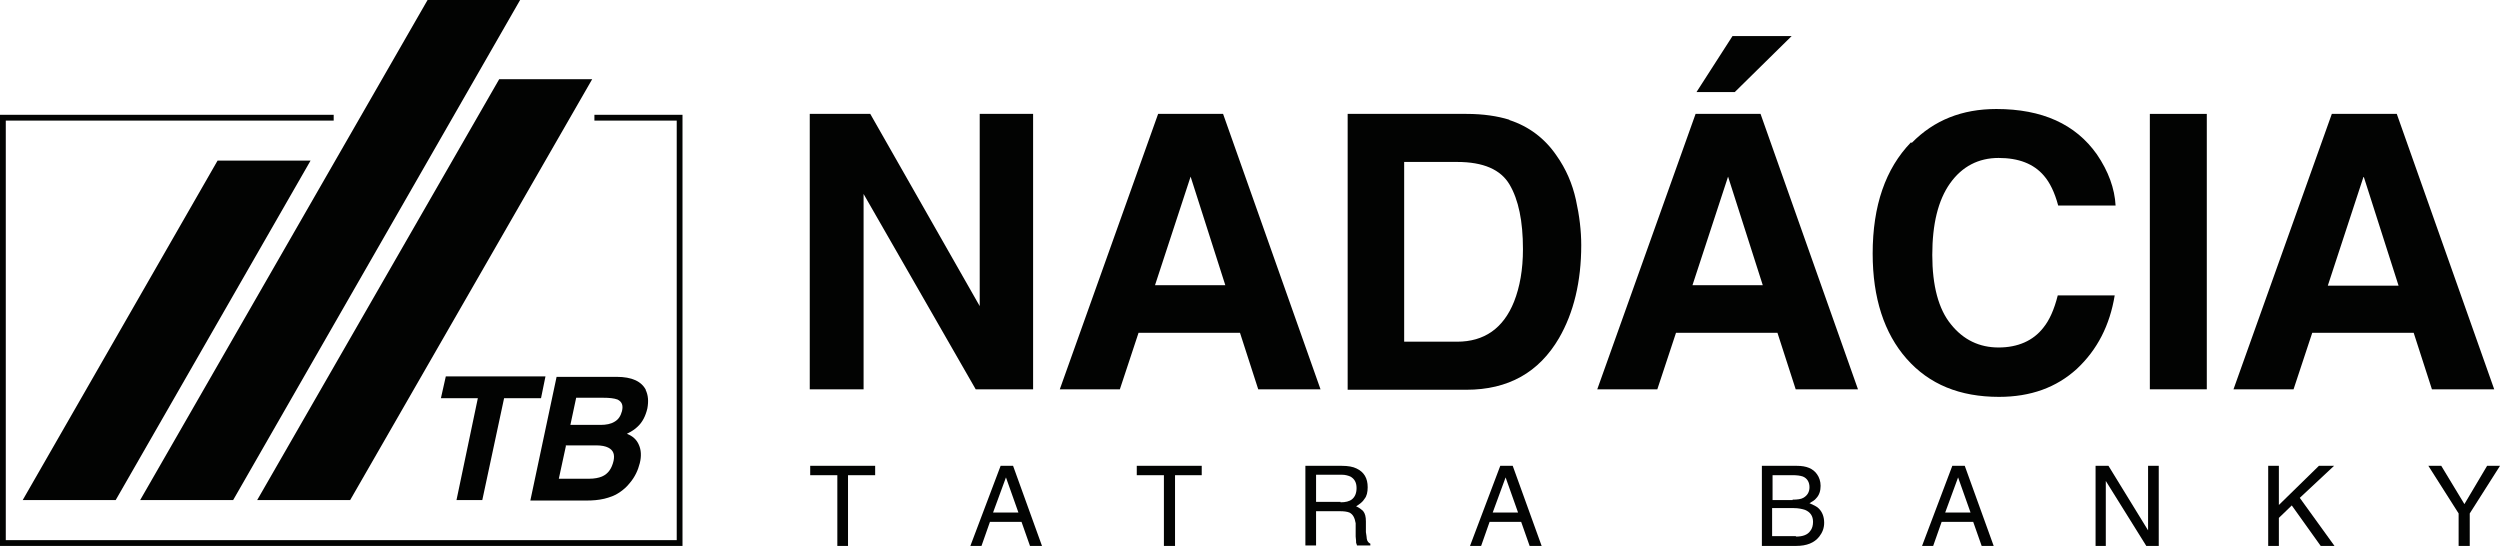 <?xml version="1.0" encoding="UTF-8"?><svg id="Layer_1" xmlns="http://www.w3.org/2000/svg" viewBox="0 0 56.19 12.27"><defs><style>.cls-1{fill:#020302;}</style></defs><polygon class="cls-1" points="12.26 8.46 12.16 8.95 11.33 8.95 10.84 11.24 10.26 11.24 10.74 8.95 9.91 8.95 10.02 8.46 12.26 8.46"/><path class="cls-1" d="M12.95,8.94l-.13.61h.68c.12,0,.23-.02.31-.07.09-.05.14-.13.17-.24.03-.13,0-.21-.1-.26-.08-.03-.19-.04-.32-.04h-.61ZM12.72,10.02l-.16.74h.68c.12,0,.22-.02.29-.05.14-.06.22-.18.26-.35.03-.14,0-.24-.12-.3-.06-.03-.15-.05-.27-.05h-.69ZM14.51,8.76c.06.12.07.26.04.42-.04.17-.11.31-.22.41-.06.06-.14.11-.24.16.13.05.22.13.27.25.05.11.06.25.02.41-.04.16-.11.31-.22.44-.07.09-.15.16-.24.22-.1.07-.22.11-.34.14-.13.03-.26.04-.4.04h-1.26l.59-2.78h1.35c.34,0,.56.1.66.3"/><polygon class="cls-1" points="13.36 2.58 13.36 2.65 13.36 2.71 15.21 2.71 15.21 12.14 .13 12.14 .13 2.71 7.5 2.71 7.5 2.58 0 2.58 0 12.27 15.34 12.27 15.34 2.58 13.36 2.58"/><polygon class="cls-1" points="4.89 3.61 .51 11.24 2.6 11.24 6.98 3.61 4.89 3.61"/><polygon class="cls-1" points="9.61 0 3.15 11.24 5.24 11.24 11.69 0 9.61 0"/><polygon class="cls-1" points="7.87 11.24 13.31 1.78 11.22 1.78 5.78 11.24 7.87 11.24"/><polygon class="cls-1" points="18.2 2.56 19.56 2.56 22.02 6.88 22.02 2.56 23.22 2.56 23.22 8.75 21.93 8.75 19.41 4.36 19.41 8.75 18.2 8.75 18.2 2.56"/><path class="cls-1" d="M25.95,6.41h1.59l-.78-2.44-.8,2.44ZM26.03,2.56h1.46l2.19,6.19h-1.4l-.41-1.27h-2.28l-.42,1.27h-1.35l2.21-6.19Z"/><path class="cls-1" d="M31.56,3.64v4.04h1.19c.61,0,1.04-.3,1.28-.9.13-.33.2-.72.2-1.18,0-.63-.1-1.11-.3-1.45-.2-.34-.59-.51-1.18-.51h-1.19ZM33.93,2.7c.43.14.79.41,1.05.79.22.31.36.64.44,1,.08.36.12.7.12,1.02,0,.82-.17,1.52-.5,2.09-.45.77-1.14,1.16-2.08,1.16h-2.67V2.56h2.67c.38,0,.7.05.96.13"/><path class="cls-1" d="M40.27.81l-1.28,1.26h-.86l.81-1.26h1.34ZM38.03,6.41h1.59l-.78-2.44-.8,2.44ZM38.11,2.56h1.46l2.19,6.19h-1.4l-.41-1.27h-2.28l-.42,1.27h-1.35l2.21-6.19Z"/><path class="cls-1" d="M42.97,3.21c.5-.51,1.13-.76,1.9-.76,1.03,0,1.78.34,2.26,1.02.26.38.4.77.42,1.15h-1.29c-.08-.3-.19-.52-.32-.67-.23-.27-.57-.4-1.02-.4s-.82.19-1.09.57c-.27.38-.4.92-.4,1.61s.14,1.22.42,1.56c.28.35.64.52,1.07.52s.78-.15,1.01-.45c.13-.16.24-.4.32-.72h1.28c-.11.67-.39,1.22-.85,1.65-.46.42-1.04.63-1.75.63-.88,0-1.57-.28-2.08-.86-.5-.57-.76-1.36-.76-2.36,0-1.08.29-1.91.86-2.5"/><rect class="cls-1" x="48.32" y="2.56" width="1.28" height="6.19"/><path class="cls-1" d="M53.13,3.98l.78,2.44h-1.59l.8-2.44ZM52.41,2.56l-2.21,6.19h1.35l.42-1.27h2.28l.41,1.27h1.4l-2.19-6.19h-1.46Z"/><polygon class="cls-1" points="18.21 10.47 18.21 10.68 18.82 10.68 18.82 12.27 19.06 12.27 19.06 10.68 19.67 10.68 19.67 10.47 18.21 10.47"/><path class="cls-1" d="M22.61,10.73l.28.79h-.57l.29-.79ZM22.49,10.47l-.68,1.8h.25l.19-.54h.71l.19.54h.27l-.65-1.8h-.27Z"/><polygon class="cls-1" points="25.55 10.47 25.55 10.68 26.16 10.68 26.16 12.27 26.41 12.27 26.41 10.68 27.01 10.68 27.01 10.47 25.55 10.47"/><path class="cls-1" d="M30.13,11.29c.11,0,.2-.02.26-.07.06-.05.1-.13.1-.25,0-.13-.05-.21-.14-.26-.05-.02-.11-.04-.19-.04h-.58v.61h.55ZM29.34,10.47h.82c.14,0,.25.02.33.06.17.08.25.22.25.42,0,.11-.02.2-.07.26-.04.07-.11.12-.19.17.07.03.12.07.16.11.04.05.06.12.06.23v.24c.01.07.02.12.02.15.01.06.04.09.08.11v.04h-.3s-.01-.04-.02-.06c0-.02,0-.07-.01-.14v-.3c-.02-.12-.06-.2-.14-.24-.05-.02-.12-.03-.21-.03h-.54v.77h-.24v-1.8Z"/><path class="cls-1" d="M33.84,10.73l.28.79h-.57l.29-.79ZM33.72,10.47l-.68,1.8h.25l.19-.54h.71l.19.54h.27l-.65-1.8h-.27Z"/><path class="cls-1" d="M40.37,12.06c.15,0,.26-.04.32-.13.04-.05.06-.12.06-.2,0-.13-.06-.22-.18-.27-.06-.02-.15-.04-.25-.04h-.49v.63h.53ZM40.29,11.23c.1,0,.19-.01.24-.04.09-.05.14-.13.14-.24s-.05-.2-.15-.24c-.06-.02-.13-.03-.24-.03h-.44v.56h.45ZM39.61,10.47h.78c.21,0,.36.06.45.19.05.07.08.16.08.26,0,.11-.03.21-.1.28-.03.04-.08.07-.15.11.09.04.16.07.21.12.08.08.12.19.12.32,0,.12-.04.22-.11.31-.11.14-.28.21-.52.21h-.77v-1.8Z"/><path class="cls-1" d="M44.01,10.73l.28.79h-.57l.29-.79ZM43.88,10.47l-.68,1.8h.25l.19-.54h.71l.19.54h.27l-.65-1.8h-.27Z"/><polygon class="cls-1" points="48.28 10.47 48.28 11.92 47.39 10.47 47.1 10.47 47.1 12.27 47.33 12.27 47.33 10.81 48.24 12.27 48.52 12.27 48.52 10.47 48.28 10.47"/><polygon class="cls-1" points="52.12 10.47 51.22 11.35 51.22 10.47 50.98 10.47 50.98 12.27 51.22 12.27 51.22 11.64 51.51 11.36 52.16 12.27 52.47 12.27 51.69 11.19 52.46 10.47 52.12 10.47"/><polygon class="cls-1" points="55.9 10.47 55.39 11.33 54.87 10.47 54.58 10.47 55.26 11.54 55.26 12.27 55.51 12.27 55.51 11.54 56.19 10.47 55.9 10.47"/></svg>